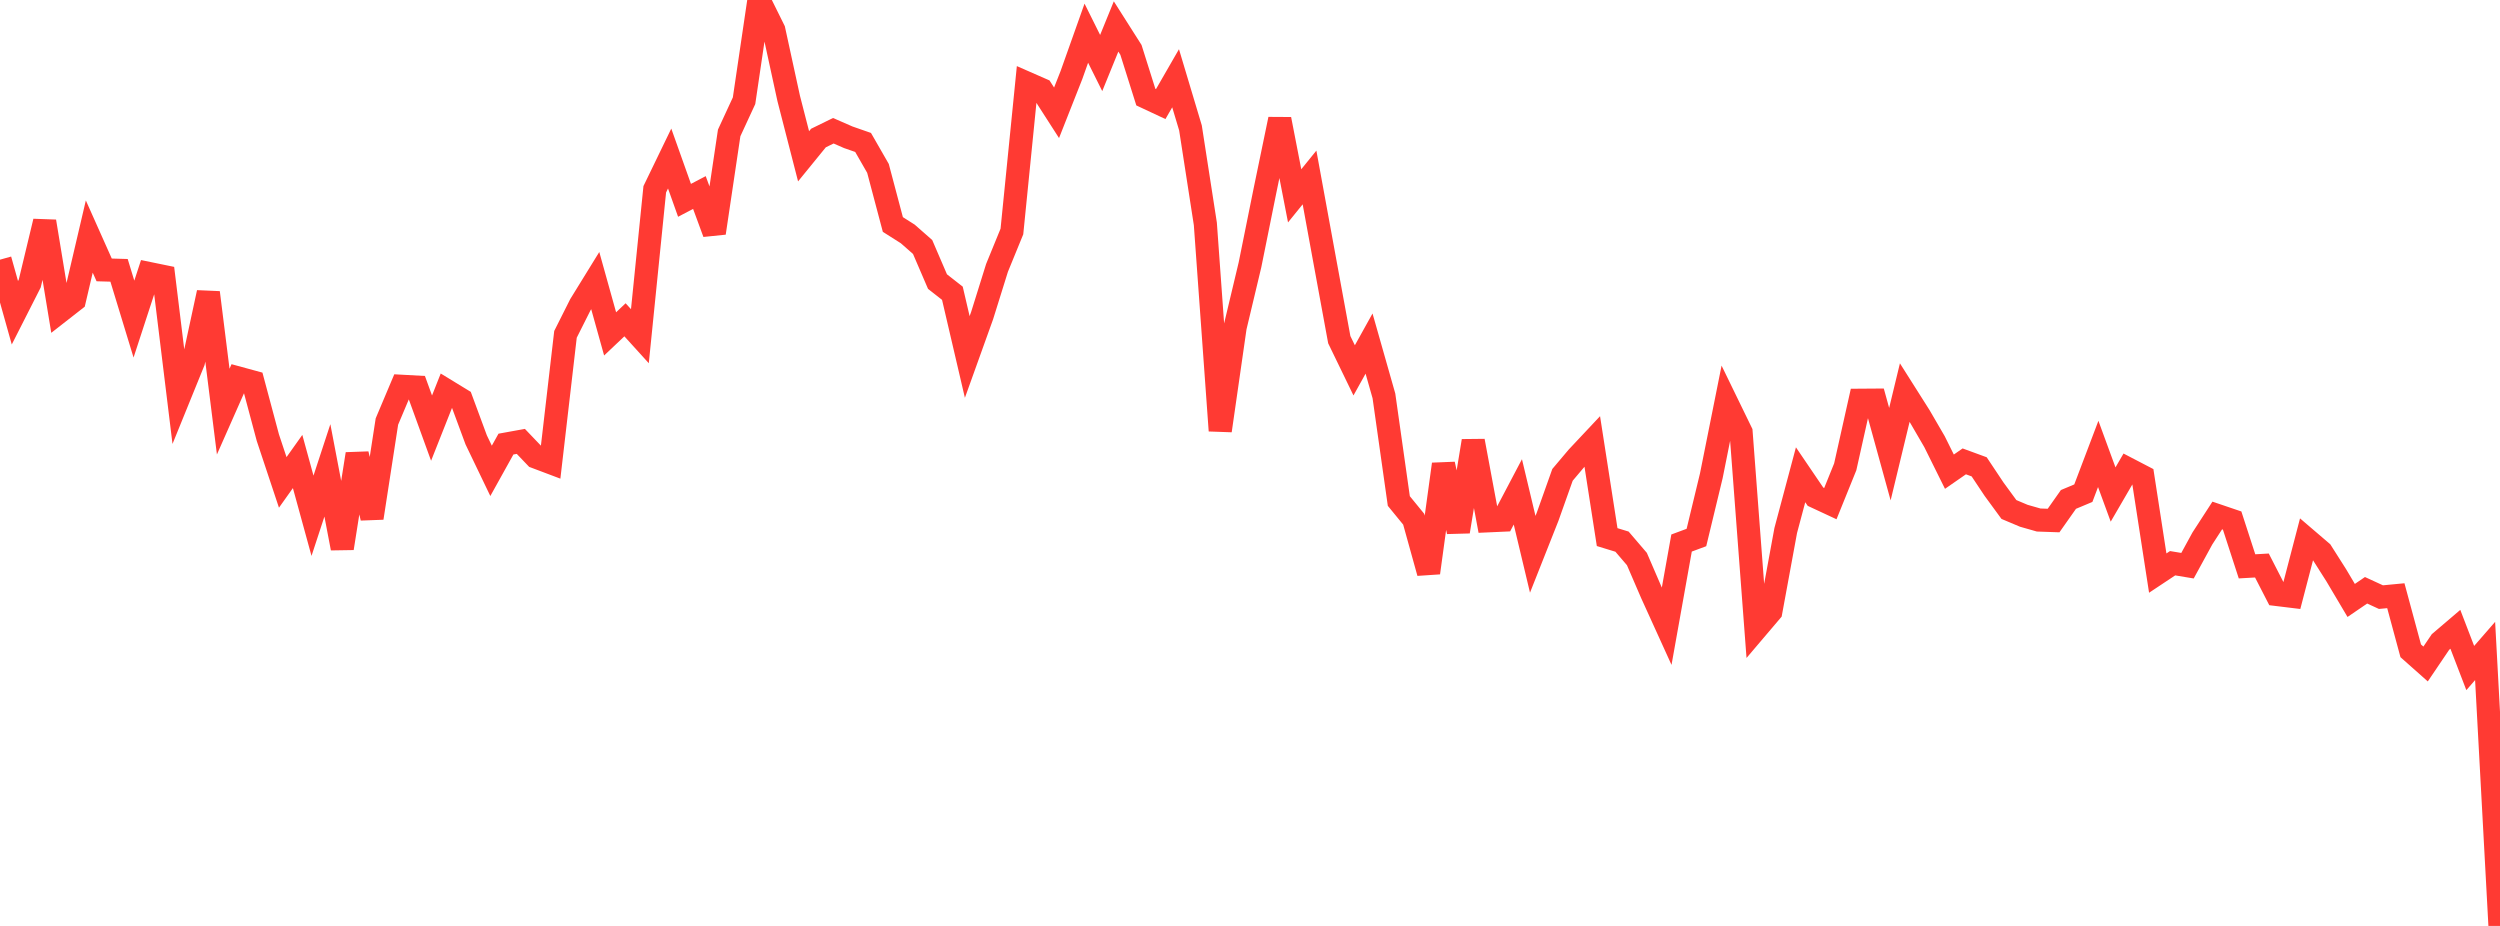 <?xml version="1.0" standalone="no"?>
<!DOCTYPE svg PUBLIC "-//W3C//DTD SVG 1.1//EN" "http://www.w3.org/Graphics/SVG/1.1/DTD/svg11.dtd">

<svg width="135" height="50" viewBox="0 0 135 50" preserveAspectRatio="none" 
  xmlns="http://www.w3.org/2000/svg"
  xmlns:xlink="http://www.w3.org/1999/xlink">


<polyline points="0.0, 14.022 0.804, 16.889 1.607, 15.308 2.411, 11.958 3.214, 16.832 4.018, 16.204 4.821, 12.773 5.625, 14.575 6.429, 14.598 7.232, 17.231 8.036, 14.768 8.839, 14.933 9.643, 21.506 10.446, 19.53 11.25, 15.799 12.054, 22.227 12.857, 20.411 13.661, 20.63 14.464, 23.633 15.268, 26.05 16.071, 24.921 16.875, 27.852 17.679, 25.4 18.482, 29.606 19.286, 24.515 20.089, 27.97 20.893, 22.763 21.696, 20.86 22.5, 20.904 23.304, 23.119 24.107, 21.09 24.911, 21.581 25.714, 23.752 26.518, 25.426 27.321, 23.981 28.125, 23.835 28.929, 24.677 29.732, 24.98 30.536, 18.055 31.339, 16.456 32.143, 15.152 32.946, 18.03 33.75, 17.269 34.554, 18.155 35.357, 10.222 36.161, 8.561 36.964, 10.818 37.768, 10.396 38.571, 12.58 39.375, 7.178 40.179, 5.439 40.982, 0.0 41.786, 1.623 42.589, 5.312 43.393, 8.44 44.196, 7.454 45.0, 7.06 45.804, 7.412 46.607, 7.692 47.411, 9.093 48.214, 12.122 49.018, 12.632 49.821, 13.337 50.625, 15.206 51.429, 15.836 52.232, 19.277 53.036, 17.037 53.839, 14.465 54.643, 12.501 55.446, 4.487 56.25, 4.84 57.054, 6.091 57.857, 4.055 58.661, 1.792 59.464, 3.404 60.268, 1.429 61.071, 2.693 61.875, 5.243 62.679, 5.62 63.482, 4.226 64.286, 6.909 65.089, 12.091 65.893, 23.255 66.696, 17.671 67.5, 14.298 68.304, 10.316 69.107, 6.438 69.911, 10.575 70.714, 9.583 71.518, 13.974 72.321, 18.342 73.125, 20 73.929, 18.553 74.732, 21.378 75.536, 27.054 76.339, 28.036 77.143, 30.931 77.946, 25.067 78.75, 28.705 79.554, 23.811 80.357, 28.123 81.161, 28.087 81.964, 26.561 82.768, 29.932 83.571, 27.904 84.375, 25.642 85.179, 24.69 85.982, 23.835 86.786, 29.003 87.589, 29.249 88.393, 30.188 89.196, 32.049 90.0, 33.818 90.804, 29.324 91.607, 29.025 92.411, 25.692 93.214, 21.683 94.018, 23.336 94.821, 33.966 95.625, 33.02 96.429, 28.648 97.232, 25.638 98.036, 26.822 98.839, 27.196 99.643, 25.208 100.446, 21.614 101.25, 21.608 102.054, 24.524 102.857, 21.2 103.661, 22.47 104.464, 23.851 105.268, 25.471 106.071, 24.914 106.875, 25.209 107.679, 26.416 108.482, 27.513 109.286, 27.852 110.089, 28.081 110.893, 28.109 111.696, 26.969 112.5, 26.632 113.304, 24.512 114.107, 26.704 114.911, 25.321 115.714, 25.739 116.518, 30.947 117.321, 30.414 118.125, 30.548 118.929, 29.076 119.732, 27.837 120.536, 28.11 121.339, 30.583 122.143, 30.537 122.946, 32.101 123.75, 32.199 124.554, 29.117 125.357, 29.804 126.161, 31.07 126.964, 32.424 127.768, 31.875 128.571, 32.245 129.375, 32.168 130.179, 35.143 130.982, 35.856 131.786, 34.667 132.589, 33.982 133.393, 36.074 134.196, 35.152 135.0, 50.0" fill="none" stroke="#ff3a33" stroke-width="1.25"/>

</svg>